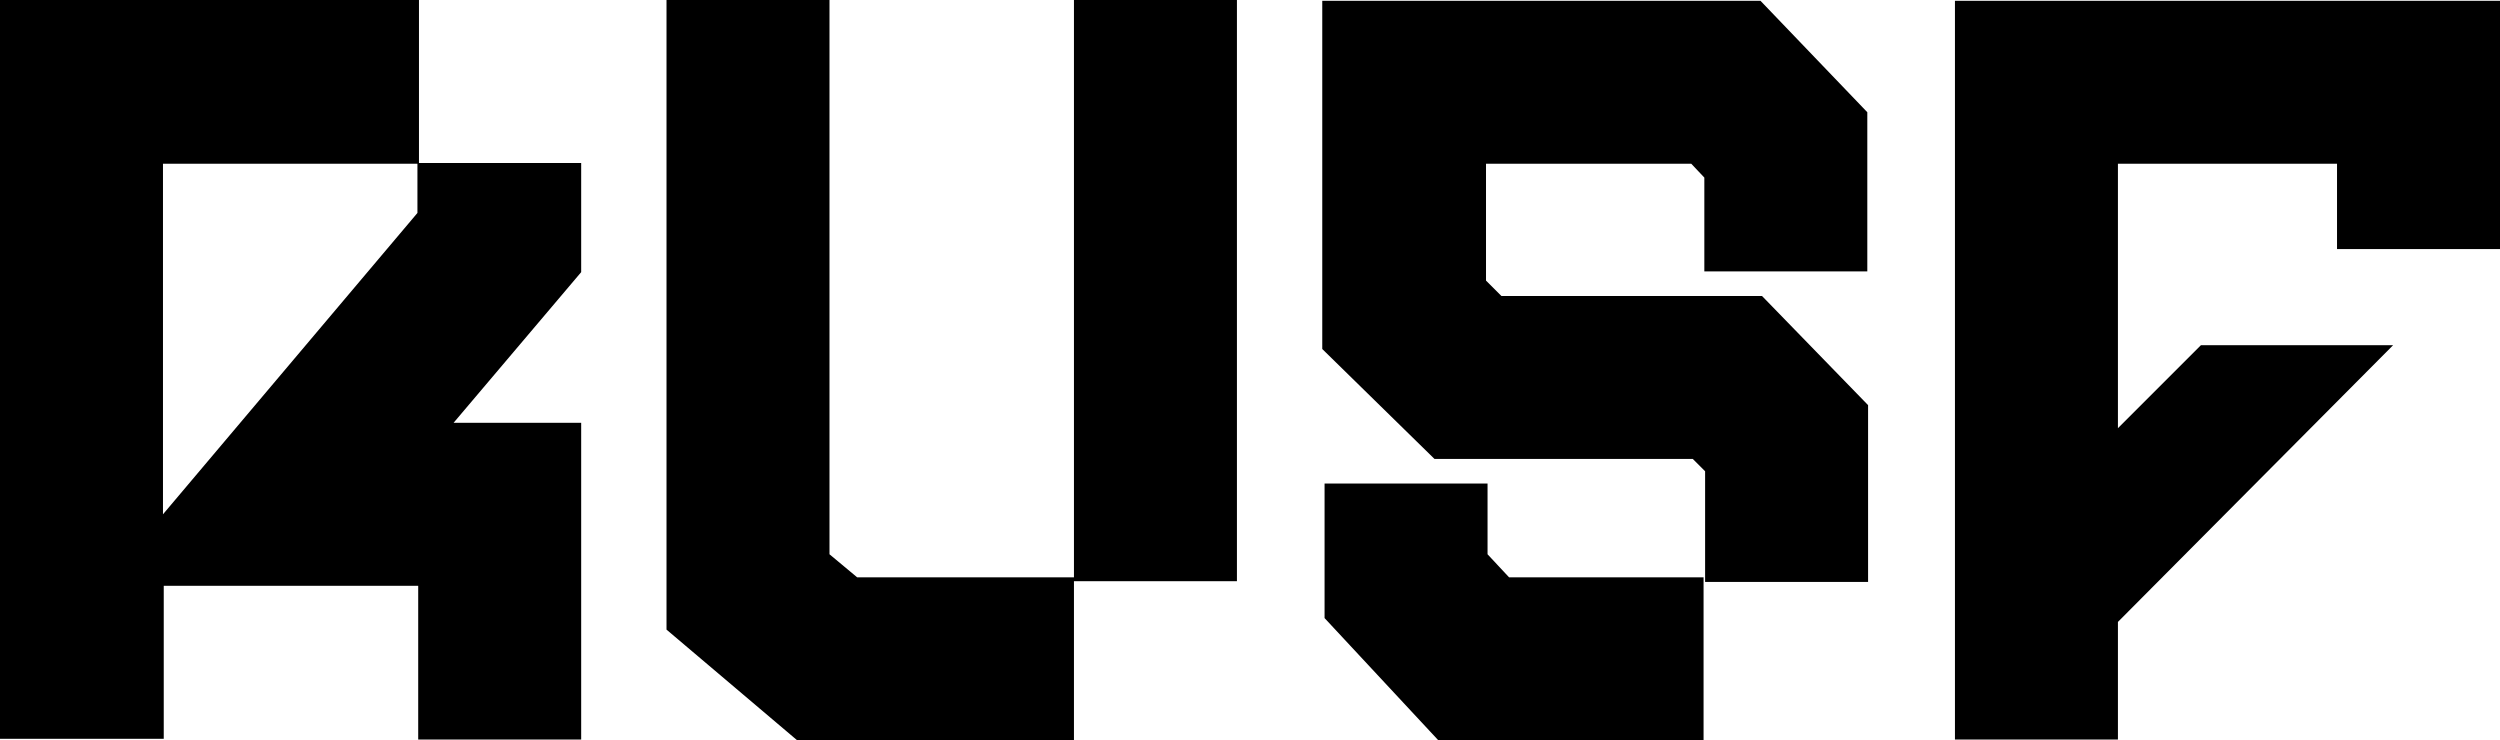<?xml version="1.0" encoding="utf-8"?>
<!-- Generator: Adobe Illustrator 27.6.0, SVG Export Plug-In . SVG Version: 6.00 Build 0)  -->
<svg version="1.1" id="Layer_1" xmlns="http://www.w3.org/2000/svg" xmlns:xlink="http://www.w3.org/1999/xlink" x="0px" y="0px"
	 viewBox="0 0 325.2 96.3" style="enable-background:new 0 0 325.2 96.3;" xml:space="preserve">
<g>
	<path d="M75.6,35.4L59,55l16.6,0v41.2H54.4V76.2l-33.1,0v19.9H0V0h54.5v21.2h21.1L75.6,35.4z M54.4,21.3H21.2v45.6l33.1-39.2V21.3z
		"/>
	<path d="M111.5,75.1h28.2v21.2h-36l-17-14.4V0h21.2v72.1L111.5,75.1z M139.7,75.6V0h21.2v75.6H139.7z"/>
	<path d="M221.7,35.3V23.1l-1.7-1.8h-26.7v15.2l2,2h33.9l13.8,14.2v23h-21.2V61.3l-1.6-1.6h-33.6L172,45.4V0.1h57l13.9,14.5v20.7
		H221.7z M196.3,75.1h25.3v21.2h-34.5l-14.8-15.9V62.9h21.2v9.2L196.3,75.1z"/>
	<path d="M304,32.3v-11h-28.5v34.4l10.8-10.8h25l-35.8,36v15.3h-21.2V0.1h70.9v32.3H304z"/>
</g>
</svg>

